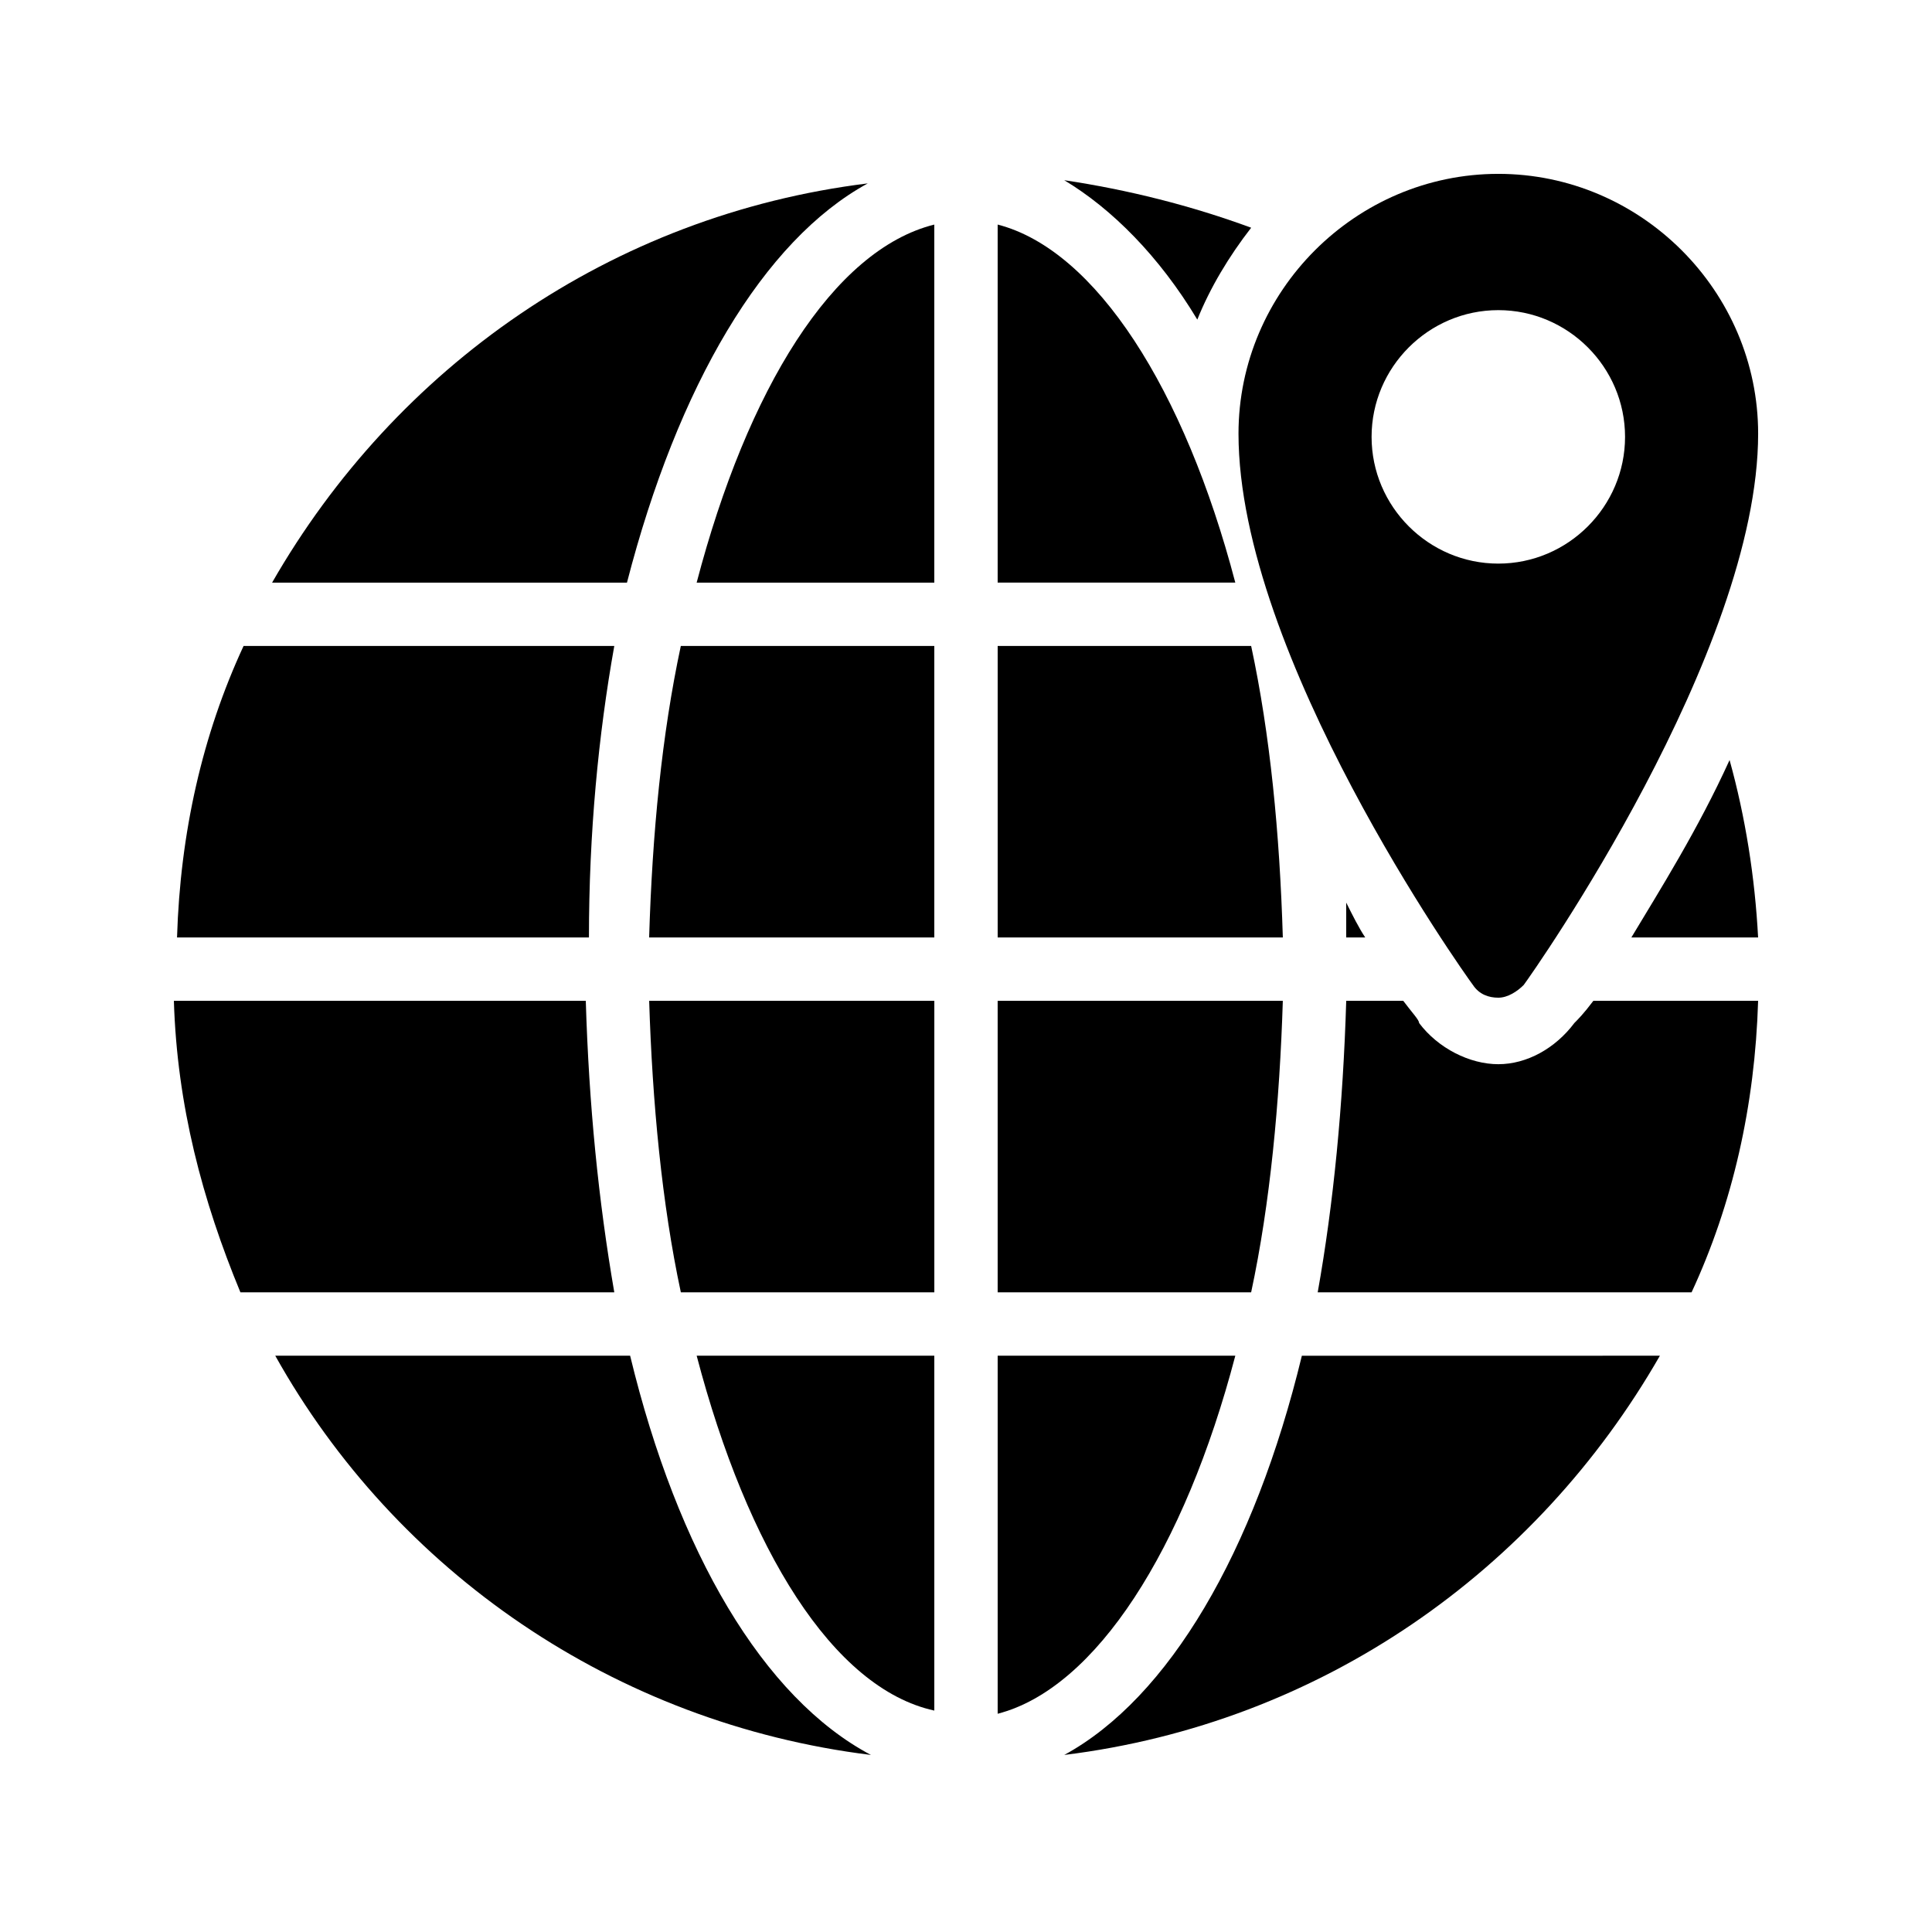 <?xml version="1.0" encoding="UTF-8"?>
<!-- Uploaded to: ICON Repo, www.iconrepo.com, Generator: ICON Repo Mixer Tools -->
<svg fill="#000000" width="800px" height="800px" version="1.1" viewBox="144 144 512 512" xmlns="http://www.w3.org/2000/svg">
 <g>
  <path d="m306.79 315.19h-98.242c-10.914 23.512-16.793 49.543-17.633 77.25h109.16c0-27.711 2.516-53.738 6.715-77.25z"/>
  <path d="m316.03 392.44h75.57v-77.25h-67.176c-5.035 23.512-7.555 49.539-8.395 77.25z"/>
  <path d="m299.24 409.23h-109.16c0.84 27.711 7.559 52.898 17.633 77.25h99.082c-4.199-24.348-6.715-49.539-7.555-77.25z"/>
  <path d="m408.39 203.51v94.883h62.977c-13.434-51.219-36.945-88.164-62.977-94.883z"/>
  <path d="m475.57 315.19h-67.176v77.25h75.57c-0.836-27.711-3.356-53.738-8.395-77.25z"/>
  <path d="m324.43 486.48h67.176v-77.25h-75.57c0.84 26.871 3.359 53.742 8.395 77.25z"/>
  <path d="m328.62 298.4h62.977v-94.887c-26.871 6.719-49.543 43.664-62.977 94.887z"/>
  <path d="m310.99 503.28h-94.043c31.906 57.098 89.848 97.402 157.86 105.8-28.551-15.117-51.223-53.742-63.816-105.8z"/>
  <path d="m373.97 192.6c-68.016 8.398-125.11 48.703-157.86 105.8h94.043c13.434-52.062 36.105-90.688 63.816-105.8z"/>
  <path d="m426.03 609.08c68.016-8.398 125.11-48.703 157.86-105.8l-94.883 0.004c-12.594 52.059-35.266 90.684-62.977 105.8z"/>
  <path d="m483.96 409.23h-75.57v77.25h67.176c5.039-23.508 7.559-50.379 8.395-77.25z"/>
  <path d="m471.37 503.28h-62.977v94.883c26.031-6.719 49.543-43.664 62.977-94.883z"/>
  <path d="m391.6 597.32v-94.043h-62.977c13.434 51.219 36.105 88.164 62.977 94.043z"/>
  <path d="m461.3 228.7c3.359-8.398 8.398-16.793 14.273-24.352-15.953-5.879-32.746-10.078-49.543-12.594 12.598 7.555 25.191 20.152 35.27 36.945z"/>
  <path d="m576.33 392.44h33.586c-0.84-15.953-3.359-31.906-7.559-47.023-8.395 18.473-18.469 34.43-26.027 47.023z"/>
  <path d="m505.8 392.44c-1.68-2.519-3.359-5.879-5.039-9.238v9.238z"/>
  <path d="m561.22 415.11c-5.039 6.719-12.594 10.914-20.152 10.914s-15.953-4.199-20.992-10.914c0-0.84-1.68-2.519-4.199-5.879h-15.113c-0.84 27.711-3.359 53.738-7.559 77.25h99.082c10.914-23.512 16.793-49.543 17.633-77.25h-43.664c-2.516 3.359-4.195 5.039-5.035 5.879z"/>
  <path d="m534.35 405.04c1.68 2.519 4.199 3.359 6.719 3.359 2.519 0 5.039-1.68 6.719-3.359 2.519-3.359 62.137-88.168 62.137-146.11 0-37.785-31.066-68.855-68.855-68.855-37.785 0-68.855 31.066-68.855 68.855 0 58.781 59.617 142.75 62.137 146.11zm6.719-178.85c18.473 0 33.586 15.113 33.586 33.586 0 18.473-15.113 33.586-33.586 33.586s-33.586-15.113-33.586-33.586c-0.004-18.473 15.113-33.586 33.586-33.586z"/>
 </g>
</svg>